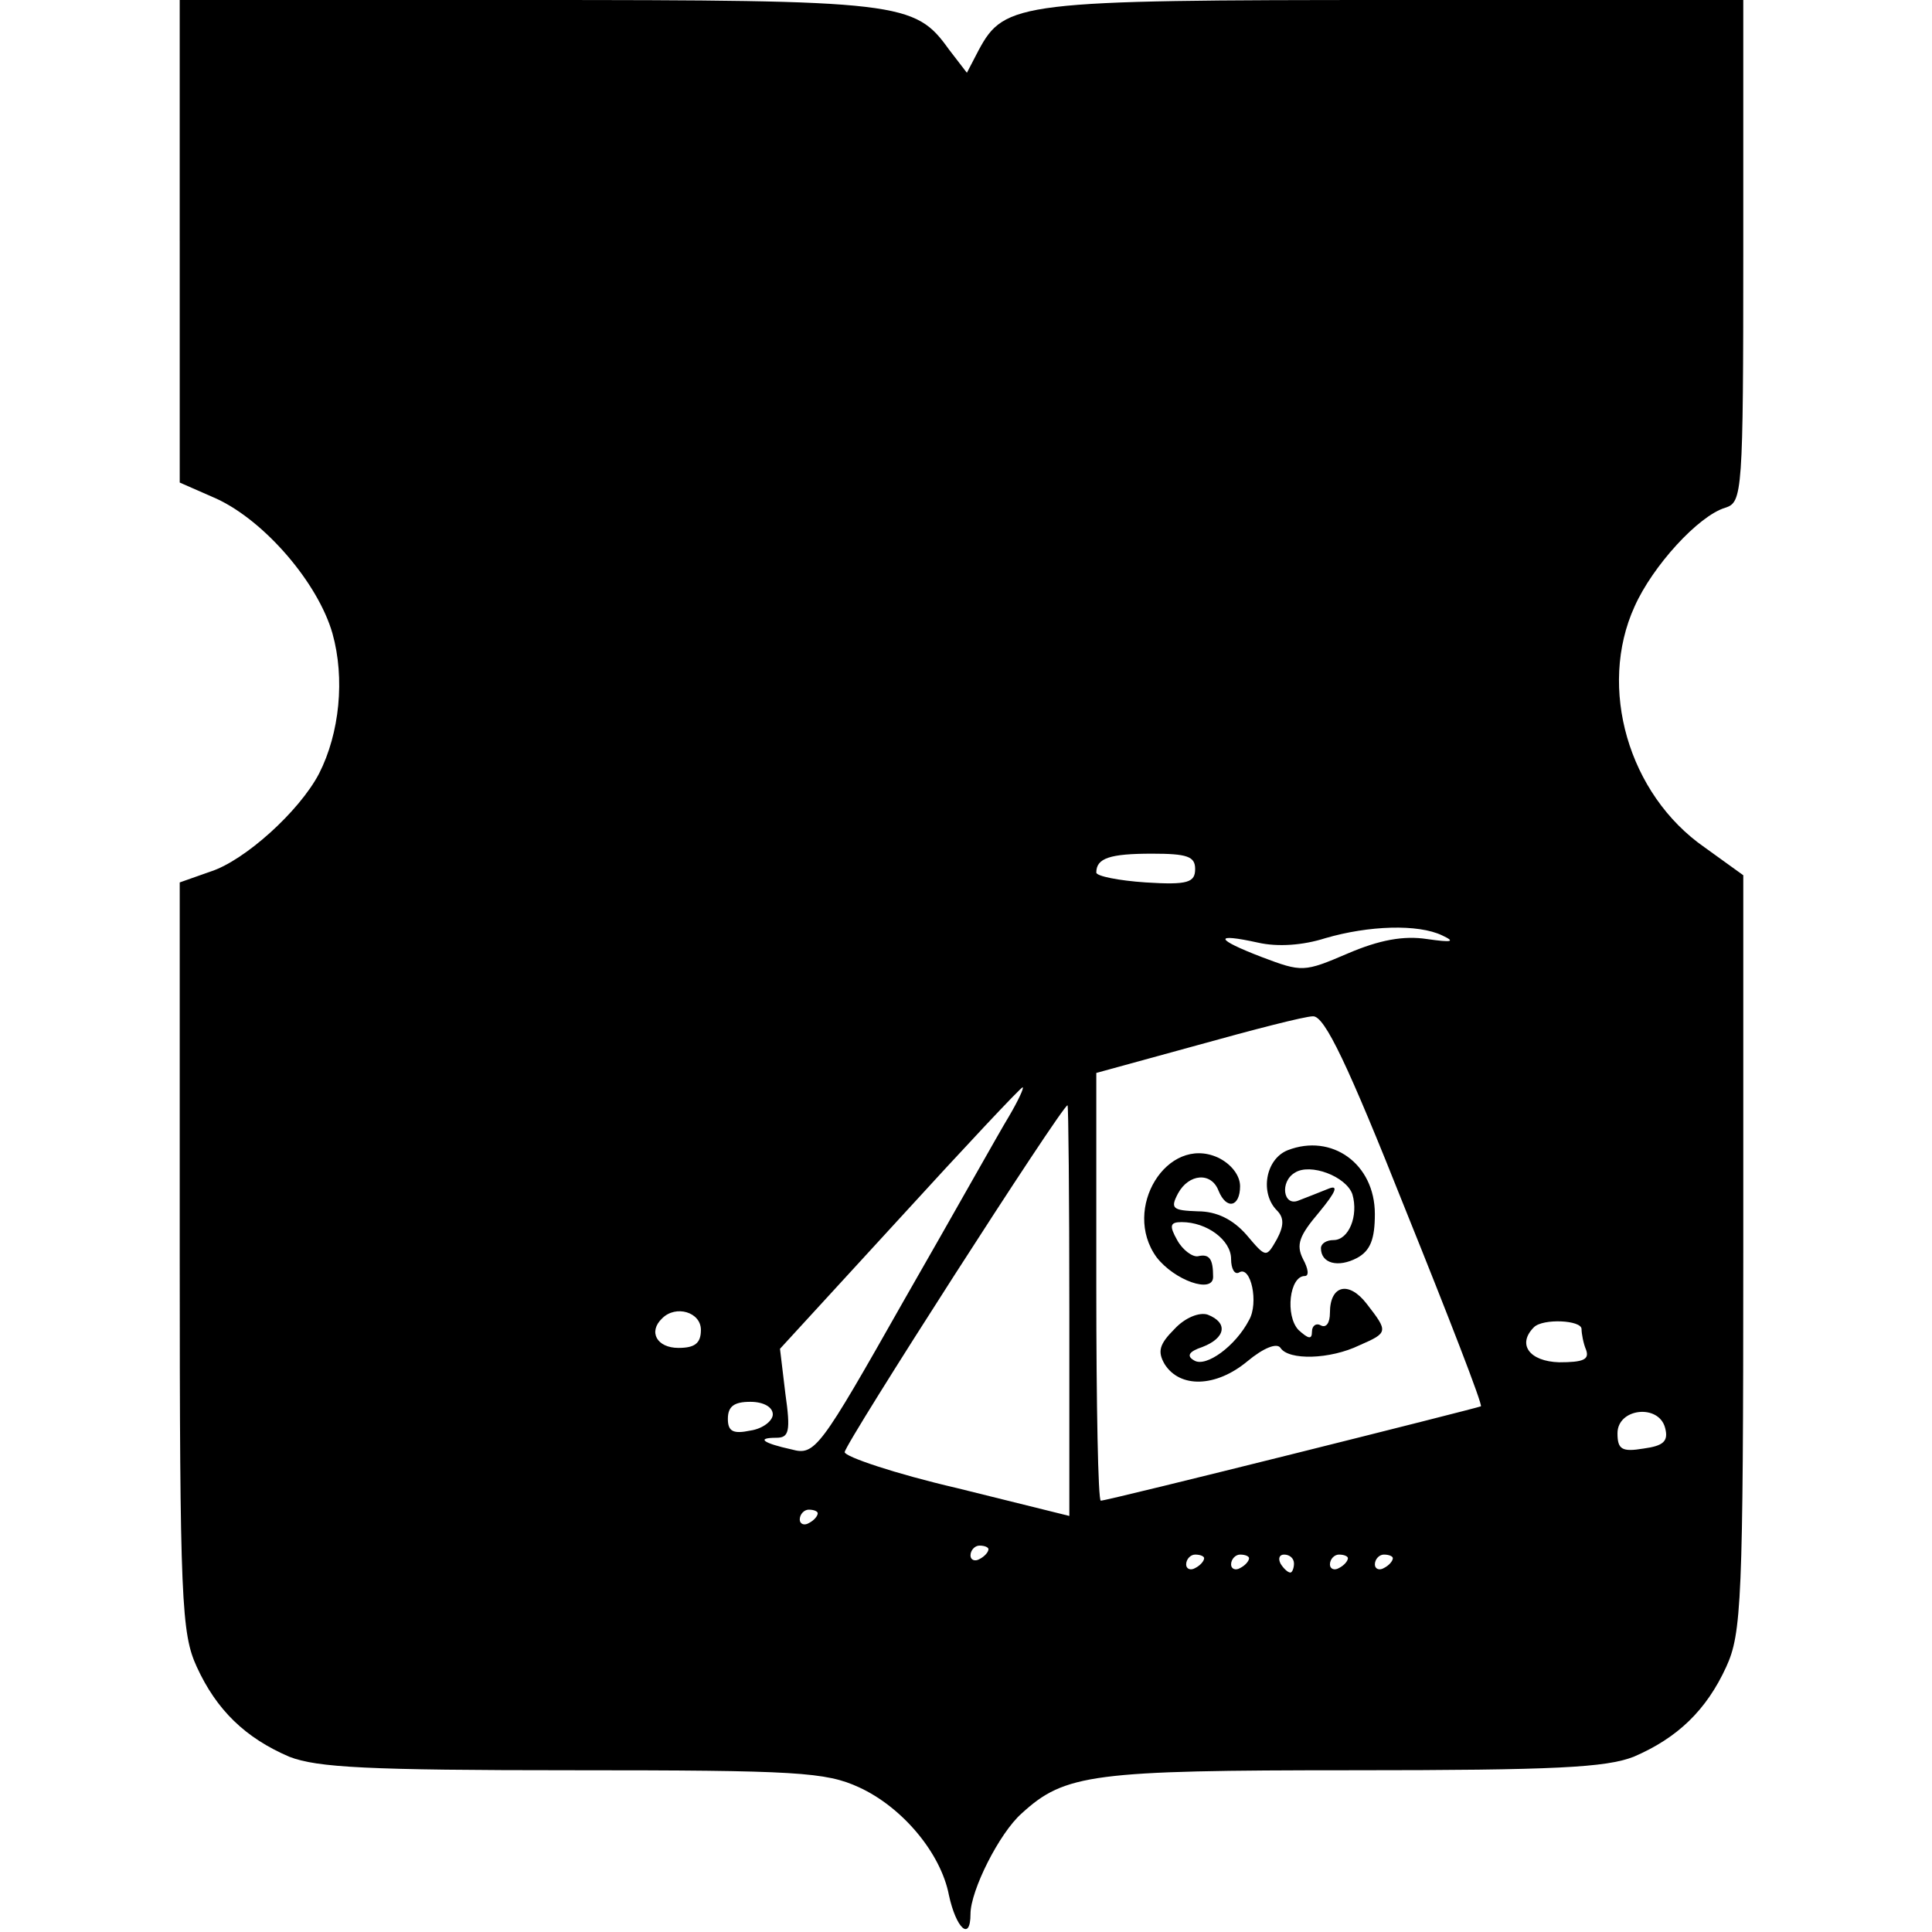 <?xml version="1.0" standalone="no"?>
<!DOCTYPE svg PUBLIC "-//W3C//DTD SVG 20010904//EN"
 "http://www.w3.org/TR/2001/REC-SVG-20010904/DTD/svg10.dtd">
<svg version="1.0" xmlns="http://www.w3.org/2000/svg"
 width="215pt" height="215pt" viewBox="0 0 215 215"
 preserveAspectRatio="xMidYMid meet">
<g transform="translate(0,215) scale(0.1,-0.1)"
fill="#000000" stroke="none">
<path d="M200 1882 l0 -269 41 -18 c54 -25 113 -94 129 -150 14 -50 8 -111
-15 -156 -22 -42 -83 -97 -121 -109 l-34 -12 0 -416 c0 -384 2 -420 19 -457
22 -48 54 -79 103 -100 31 -12 87 -15 315 -15 250 0 282 -2 319 -19 48 -22 91
-73 100 -120 8 -37 24 -52 24 -21 0 26 32 90 57 112 48 44 79 48 368 48 226 0
282 3 313 15 49 21 81 52 103 100 17 37 19 73 19 461 l0 420 -43 31 c-85 59
-119 178 -78 268 20 45 71 101 101 110 19 6 20 16 20 286 l0 279 -386 0 c-420
0 -436 -2 -465 -56 l-13 -25 -20 26 c-38 53 -53 55 -471 55 l-385 0 0 -268z
m1130 -699 c0 -15 -8 -18 -55 -15 -30 2 -55 7 -55 11 0 16 15 21 62 21 39 0
48 -3 48 -17z m275 -74 c15 -7 11 -8 -17 -4 -26 4 -53 -1 -88 -16 -49 -21 -51
-21 -96 -4 -52 20 -54 27 -4 16 22 -5 50 -3 75 5 48 14 103 16 130 3z m-41
-305 c48 -119 86 -217 84 -219 -4 -2 -415 -105 -423 -105 -3 0 -5 107 -5 238
l0 238 113 31 c61 17 119 32 128 32 13 1 39 -54 103 -215z m-441 104 c-11 -18
-63 -111 -117 -205 -94 -166 -99 -173 -125 -166 -32 7 -40 13 -17 13 14 0 16
7 10 49 l-6 50 133 145 c73 80 135 146 137 146 2 0 -5 -15 -15 -32z m67 -217
l0 -228 -125 31 c-69 16 -125 35 -125 40 0 9 242 386 248 386 1 0 2 -103 2
-229z m-410 -21 c0 -15 -7 -20 -25 -20 -24 0 -34 18 -18 33 15 15 43 7 43 -13z
m980 1 c0 -5 2 -16 5 -23 4 -11 -3 -14 -30 -14 -33 1 -47 20 -28 39 10 10 53
8 53 -2z m-900 -95 c0 -7 -11 -16 -25 -18 -19 -4 -25 -1 -25 13 0 14 7 19 25
19 15 0 25 -6 25 -14z m993 -15 c4 -15 -2 -20 -24 -23 -24 -4 -29 -1 -29 17 0
28 46 33 53 6z m-943 -95 c0 -3 -4 -8 -10 -11 -5 -3 -10 -1 -10 4 0 6 5 11 10
11 6 0 10 -2 10 -4z m190 -40 c0 -3 -4 -8 -10 -11 -5 -3 -10 -1 -10 4 0 6 5
11 10 11 6 0 10 -2 10 -4z m240 -10 c0 -3 -4 -8 -10 -11 -5 -3 -10 -1 -10 4 0
6 5 11 10 11 6 0 10 -2 10 -4z m50 0 c0 -3 -4 -8 -10 -11 -5 -3 -10 -1 -10 4
0 6 5 11 10 11 6 0 10 -2 10 -4z m50 -6 c0 -5 -2 -10 -4 -10 -3 0 -8 5 -11 10
-3 6 -1 10 4 10 6 0 11 -4 11 -10z m60 6 c0 -3 -4 -8 -10 -11 -5 -3 -10 -1
-10 4 0 6 5 11 10 11 6 0 10 -2 10 -4z m50 0 c0 -3 -4 -8 -10 -11 -5 -3 -10
-1 -10 4 0 6 5 11 10 11 6 0 10 -2 10 -4z"/>
<path d="M1433 870 c-25 -10 -31 -48 -12 -67 8 -8 8 -17 0 -32 -12 -21 -12
-21 -34 5 -15 17 -33 26 -54 26 -28 1 -31 3 -22 20 12 22 37 24 45 3 9 -22 24
-18 24 5 0 12 -10 25 -25 32 -56 25 -107 -57 -68 -111 20 -26 63 -41 63 -22 0
20 -4 26 -17 23 -6 -1 -17 7 -23 18 -9 16 -8 20 5 20 28 0 55 -20 55 -41 0
-11 4 -18 9 -15 13 8 22 -34 11 -53 -15 -29 -48 -53 -61 -45 -9 5 -6 10 9 15
26 10 29 27 6 36 -9 3 -25 -3 -37 -16 -17 -17 -19 -25 -11 -39 17 -27 57 -26
92 3 18 15 33 21 37 15 9 -14 55 -13 88 3 32 14 32 15 8 46 -20 26 -41 21 -41
-10 0 -11 -4 -17 -10 -14 -5 3 -10 0 -10 -7 0 -9 -4 -8 -15 2 -15 16 -10 60 7
60 5 0 4 8 -2 19 -8 16 -4 26 18 52 19 23 22 31 10 26 -10 -4 -25 -10 -33 -13
-17 -7 -21 21 -4 31 17 11 57 -4 64 -24 7 -24 -4 -51 -21 -51 -8 0 -14 -4 -14
-9 0 -17 19 -22 40 -11 15 8 20 21 20 49 0 56 -48 90 -97 71z"/>
</g>
</svg>
